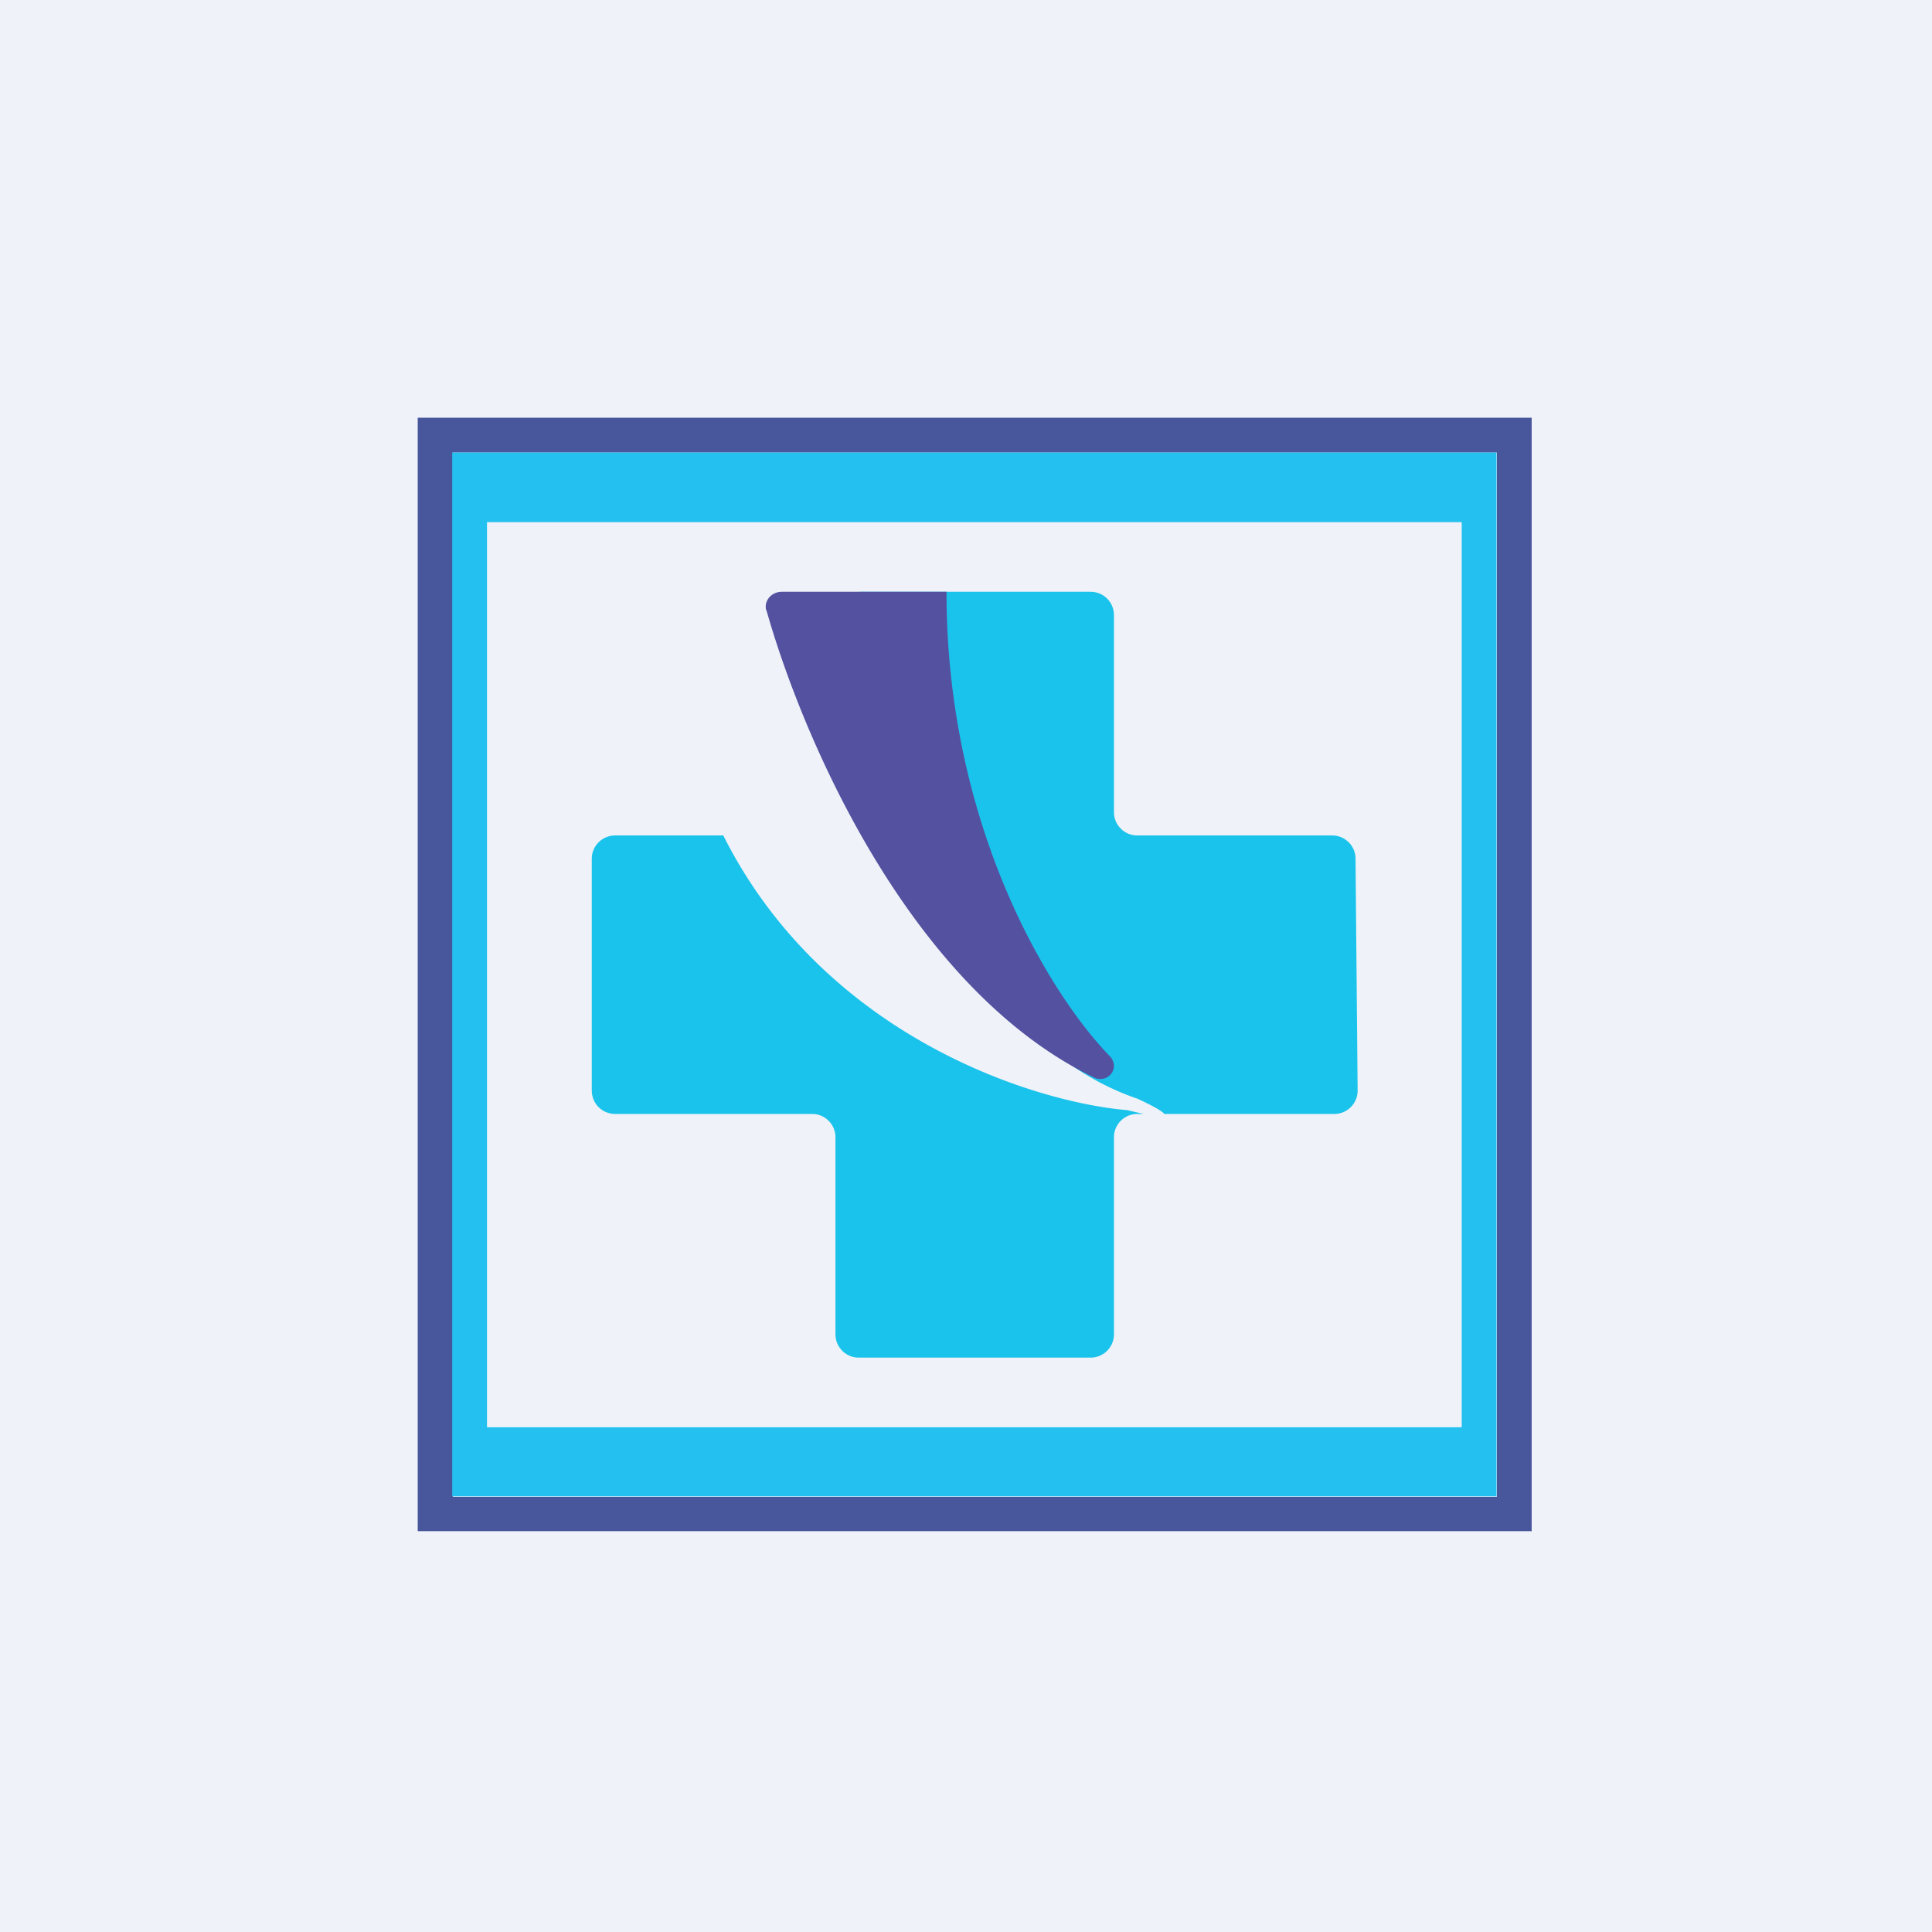 <?xml version="1.0" encoding="UTF-8"?>
<!-- generated by Finnhub -->
<svg viewBox="0 0 55.5 55.5" xmlns="http://www.w3.org/2000/svg">
<path d="M 0,0 H 55.5 V 55.5 H 0 Z" fill="rgb(239, 242, 248)"/>
<path d="M 43.99,43.985 H 12 V 12 H 44 V 44 Z M 13.01,13.01 V 43 H 43 V 13 H 13 Z" fill="rgb(72, 86, 156)"/>
<path d="M 42.98,42.985 H 12.99 V 13 H 42.99 V 43 Z M 13.99,15 V 41 H 41.99 V 15 H 14 Z" fill="rgb(36, 192, 239)"/>
<path d="M 20.77,23.985 C 23.67,29.78 29.72,31.67 32.38,31.89 L 32.85,32 H 32.67 C 32.3,32 32,32.3 32,32.67 V 38.33 C 32,38.7 31.7,39 31.33,39 H 24.67 A 0.67,0.67 0 0,1 24,38.33 V 32.67 C 24,32.3 23.7,32 23.33,32 H 17.67 A 0.67,0.67 0 0,1 17,31.33 V 24.67 C 17,24.3 17.3,24 17.67,24 H 20.77 Z M 31.33,17 C 31.7,17 32,17.3 32,17.67 V 23.33 C 32,23.7 32.3,24 32.67,24 H 38.27 C 38.64,24 38.94,24.3 38.94,24.67 L 39,31.33 C 39,31.7 38.7,32 38.33,32 H 33.45 C 33.38,31.92 33.15,31.78 32.67,31.56 C 27.46,29.79 24.87,22.21 24.06,17.81 V 17.67 C 24.06,17.3 24.36,17 24.73,17 H 31.33 Z" fill="rgb(26, 195, 235)"/>
<path d="M 22.01,17.525 C 21.94,17.26 22.16,17 22.46,17 H 27.19 C 27.19,23.77 30.18,28.6 31.89,30.35 C 32.01,30.48 32.04,30.67 31.94,30.82 A 0.4,0.4 0 0,1 31.44,30.96 C 26.17,28.43 23.08,21.28 22.02,17.54 Z" fill="rgb(84, 81, 161)"/>
</svg>
